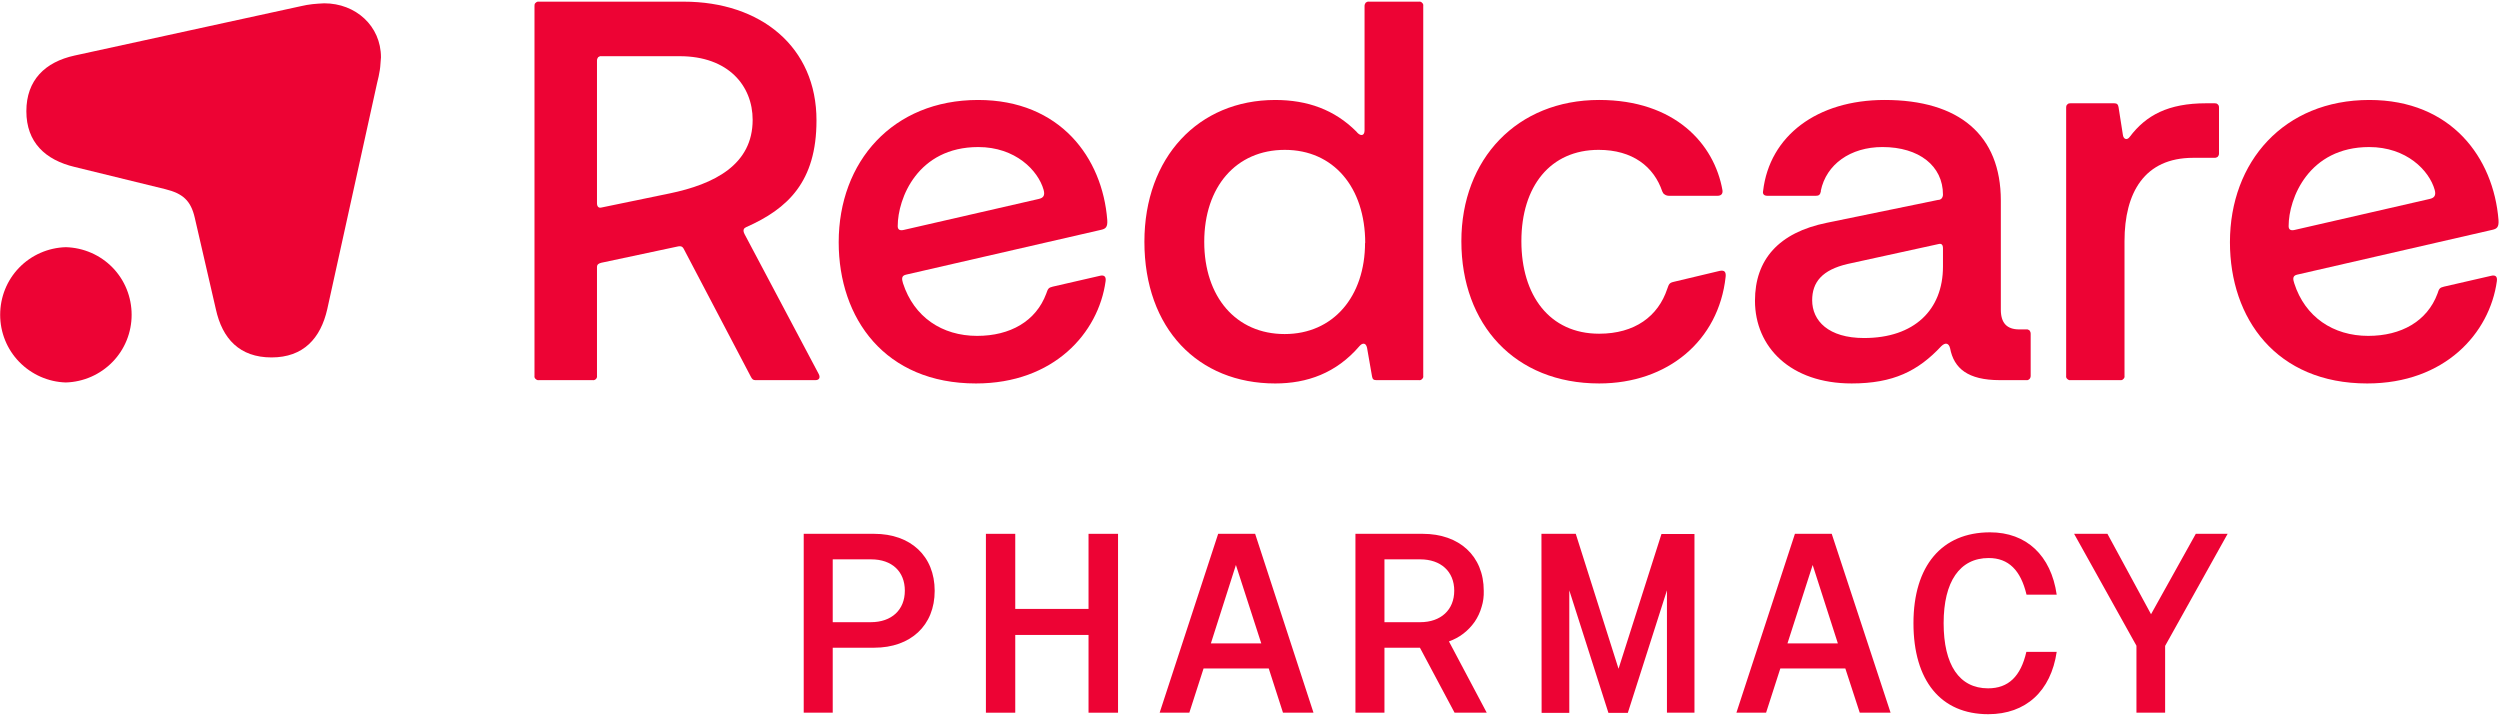 <svg version="1.2" xmlns="http://www.w3.org/2000/svg" viewBox="0 0 1508 431" width="1508" height="431">
	<title>redcare_pharmacy_red_rgb-svg-fixed-size-svg</title>
	<style>
		.s0 { fill: #ed0334 } 
	</style>
	<path id="Layer" class="s0" d="m39.7 230.7c10.7-0.3 20.8-4.8 28.2-12.4 7.4-7.6 11.5-17.8 11.5-28.4 0-10.7-4.1-20.9-11.5-28.5-7.4-7.6-17.5-12-28.2-12.3-10.6 0.3-20.7 4.7-28.1 12.3-7.4 7.6-11.5 17.8-11.5 28.5 0 10.6 4.1 20.8 11.5 28.4 7.4 7.6 17.5 12.1 28.1 12.4z"/>
	<path id="Layer" class="s0" d="m45 33.5c-17.8 3.9-29.1 14.8-29.1 33.6 0 18.8 11.5 29.4 29.1 33.6l54.7 13.4c10.5 2.6 15.4 6.8 17.8 17.3l12.7 55.1c3.9 17.8 14.3 29.1 33.6 29.1 19.2 0 29.6-11.5 33.6-29.1l30.1-136.6q0.5-1.9 0.9-3.8 0.4-1.9 0.7-3.8 0.3-1.9 0.4-3.9 0.2-1.9 0.3-3.8c0-19-15.3-32.6-34.2-32.6q-1.8 0.1-3.6 0.2-1.7 0.1-3.5 0.3-1.7 0.2-3.5 0.5-1.7 0.3-3.4 0.7z"/>
	<path id="Layer" fill-rule="evenodd" class="s0" d="m1502.5 166.4c2.7-0.7 4 0.3 3.6 3.2-4.3 31.3-31.3 61.7-78.2 61.7-54.8 0-82.8-39.1-82.8-85.2 0-48.6 32.6-85.8 84.1-85.8 49.5 0 74.9 34.9 77.9 72.4 0.3 4.3-1 5.3-3.6 5.9l-118 27.1c-2.9 0.7-2.3 3-1.6 5.2 6.5 20.3 23.5 31.7 44.6 31.7 19.9 0 35.6-8.8 41.8-25.5 0.9-2.9 1.3-3.6 3.9-4.2zm-73.4-77.7c-36.5 0-48.6 31-48.6 47.7 0 1.9 1 2.9 3.6 2.3l81.5-18.7c2.6-0.6 4-1.9 3-5.5-3.3-11.7-17-25.8-39.5-25.8z"/>
	<path id="Layer" class="s0" d="m1277.9 64.6c-0.3-1.6-0.9-2.3-2.6-2.3h-26.4q-0.5 0-1 0.1-0.5 0.2-0.9 0.6-0.4 0.4-0.6 0.9-0.1 0.5-0.1 1v161.8q-0.1 0.6 0.1 1.1 0.2 0.5 0.6 0.8 0.4 0.4 0.9 0.6 0.5 0.2 1 0.1h30q0.5 0.1 1.1-0.1 0.5-0.2 0.8-0.6 0.4-0.3 0.6-0.8 0.2-0.5 0.1-1.1v-81.2c0-29.4 12.1-50.3 41.4-50.3h13.1q0.5 0 0.9-0.2 0.5-0.1 0.9-0.5 0.3-0.4 0.5-0.8 0.2-0.5 0.2-1v-27.8q0-0.5-0.1-1-0.2-0.5-0.6-0.9-0.4-0.4-0.9-0.6-0.5-0.1-1-0.1h-5.2c-22.8 0-36.2 7.2-46 20.2-1.6 2.3-3.9 1.6-4.2-1.3z"/>
	<path id="Layer" fill-rule="evenodd" class="s0" d="m1098.4 115.2c-0.4 2.3-1.3 2.9-3 2.9h-29.3c-2 0-3-1-2.6-2.9 3.9-33.3 32.6-54.9 73.3-54.9 45 0 70.1 21.2 70.1 60.7v65.8c0 8 3.6 11.9 11.1 11.9h4.2q0.6-0.1 1.1 0.1 0.5 0.2 0.9 0.5 0.3 0.4 0.5 0.9 0.2 0.5 0.2 1.1v25.4q0 0.6-0.2 1.1-0.2 0.5-0.5 0.8-0.4 0.4-0.9 0.6-0.5 0.2-1.1 0.1h-15.9c-19.3 0-27.7-7.1-30-19.2-0.7-2.9-2.6-3.9-5.3-1.3-14 15-29 22.5-54.1 22.5-36.8 0-58.3-21.9-58.3-49.9 0-24.8 14.3-41.1 43.3-47l67.1-13.8q0.6 0 1.2-0.2 0.6-0.3 1-0.7 0.4-0.5 0.6-1.1 0.2-0.6 0.2-1.2c0-17.3-14.4-28.7-36.5-28.7-19.3 0-33.9 10.4-37.2 26.4m-5.2 66q0-0.1 0-0.1 0 0 0 0zm0 0c0 12.4 9.8 22.8 31.3 22.8 30.3 0 47.6-17 47.6-43.1v-11c0-2.3-1-3-2.6-2.6l-54.8 12c-15.6 3.6-21.5 11.1-21.5 21.9z"/>
	<path id="Layer" class="s0" d="m964.6 231.3c41.4 0 72.1-25.8 76.3-64.3 0.3-2.9-0.6-4.2-3.6-3.6l-27.7 6.6c-2.6 0.6-2.9 1.3-3.9 4.2-5.5 16.6-19.6 27.1-41.1 27.1-30 0-46.9-23.2-46.9-55.8 0-33.3 17.6-55.1 46.6-55.1 20.5 0 33.3 10.1 38.4 25.1q0.3 0.6 0.6 1.1 0.4 0.5 1 0.8 0.5 0.4 1.1 0.5 0.6 0.2 1.3 0.2h29.3c2 0 3.3-1 3-3.3-4.9-28-28.7-54.5-74.4-54.5-49.5 0-83.1 35.6-83.1 85.2 0 50.3 32.3 85.8 83.1 85.8z"/>
	<path id="Layer" fill-rule="evenodd" class="s0" d="m818.9 80.2c2 2 4.2 1.7 4.2-1.6v-75q0-0.6 0.2-1.1 0.2-0.5 0.5-0.9 0.4-0.3 0.9-0.5 0.5-0.2 1.1-0.1h30.1q0.6-0.1 1.1 0.1 0.5 0.2 0.8 0.6 0.4 0.3 0.6 0.8 0.2 0.5 0.1 1.1v223.1q0.1 0.6-0.1 1.1-0.2 0.5-0.6 0.8-0.3 0.4-0.8 0.6-0.5 0.2-1.1 0.1h-25.7c-1.7 0-2.3-0.6-2.6-2.3l-3-17.2c-0.7-3.3-2.9-3-4.6-1-14 16.3-31.6 22.5-50.8 22.5-46.4 0-78.9-33-78.9-85.5 0-50.9 32.6-85.5 78.9-85.5 19.5 0 35.8 5.9 48.9 19zm4.6 66.5c0-33.8-19.2-56.3-48.5-56.3-29.4 0-48.6 22.3-48.6 55.5 0 33.1 19.1 55.6 48.5 55.6 29.3 0 48.5-22.6 48.5-55.1z"/>
	<path id="Layer" fill-rule="evenodd" class="s0" d="m663.3 166.4c2.6-0.7 4 0.3 3.6 3.2-4.3 31.3-31.3 61.7-78.2 61.7-54.8 0-82.8-39.1-82.8-85.2 0-48.6 32.6-85.8 84.1-85.8 49.5 0 75 34.9 77.9 72.4 0.3 4.3-1 5.3-3.6 5.9l-117.9 27.1c-3 0.7-2.3 3-1.7 5.2 6.6 20.3 23.5 31.7 44.7 31.7 19.9 0 35.5-8.8 41.7-25.5 1-2.9 1.3-3.6 3.9-4.2zm-121.8-30c0 1.9 1 2.9 3.6 2.3l81.5-18.7c2.6-0.6 3.9-1.9 2.9-5.5-3.3-11.7-17-25.8-39.4-25.8-36.6 0-48.6 31-48.6 47.7z"/>
	<path id="Layer" fill-rule="evenodd" class="s0" d="m493.9 225.7c1 2 0.3 3.6-2 3.6h-36.3c-1.3 0-1.9-0.6-2.6-1.9l-40.1-76.4c-0.9-1.9-1.6-2.9-4.2-2.3l-46 9.8c-1.6 0.4-2.6 1-2.6 2.6v65.6q0.1 0.6-0.1 1.1-0.2 0.5-0.5 0.8-0.4 0.4-0.9 0.6-0.5 0.2-1.1 0.1h-32.5q-0.5 0.1-1-0.1-0.5-0.2-0.9-0.6-0.4-0.3-0.6-0.8-0.2-0.5-0.1-1.1v-223.1q0-0.6 0.1-1.1 0.2-0.5 0.6-0.8 0.4-0.4 0.9-0.6 0.5-0.2 1-0.1h87.4c46.6 0 80.2 27.4 80.1 71.7 0 36.9-17.3 53.2-42.4 64.3-1.3 0.6-2.3 1.6-1 4.2zm-90.1-109c27.1-5.6 50.2-17.3 50.2-44.4 0-20.5-14.6-38.4-44-38.4h-47.3q-0.5-0.1-1 0.1-0.5 0.2-0.9 0.5-0.3 0.4-0.5 0.9-0.2 0.5-0.2 1.1v86.1c0 2 1 3 2.6 2.6z"/>
	<path id="Layer" fill-rule="evenodd" class="s0" d="m484.8 322h42.5c22 0 36.5 13.4 36.5 34.4 0 20.9-14.5 34.3-36.5 34.3h-25v39.2h-17.5zm17.5 15.4v37.9h23c12.5 0 20.5-7.4 20.5-19 0-11.6-7.8-18.9-20.3-18.9z"/>
	<path id="Layer" class="s0" d="m594.7 322h17.7v45.3h44.2v-45.3h17.8v107.9h-17.8v-46.9h-44.2v46.9h-17.7z"/>
	<path id="Layer" fill-rule="evenodd" class="s0" d="m699.5 429.9l35.3-107.9h22.3l35.2 107.9h-18.4l-8.6-26.7h-39.3l-8.6 26.7zm30.9-41.8h30.4l-15.3-47.3z"/>
	<path id="Layer" fill-rule="evenodd" class="s0" d="m817.6 322h40.6c22 0 36.8 13.3 36.8 34.4 0.1 3.3-0.3 6.6-1.3 9.7-0.9 3.2-2.3 6.2-4.2 9-1.9 2.7-4.2 5.1-6.8 7.1-2.6 2-5.6 3.6-8.7 4.7l22.8 43h-19.4l-20.9-39.2h-21.4v39.2h-17.5zm17.5 15.4v37.9h21.6c12.4 0 20.5-7.4 20.5-19 0-11.6-8.1-18.9-20.5-18.9z"/>
	<path id="Layer" class="s0" d="m929.8 322h20.7l25.8 81.4 25.9-81.3h19.9v107.8h-16.6v-73.8l-23.6 73.9h-11.7l-23.6-73.9v73.9h-16.7z"/>
	<path id="Layer" fill-rule="evenodd" class="s0" d="m1047.4 429.9l35.3-107.9h22.2l35.5 107.9h-18.6l-8.7-26.7h-39.2l-8.6 26.7zm30.8-41.8h30.4l-15.2-47.3z"/>
	<path id="Layer" class="s0" d="m1154.2 375.9c0-34.5 17-54.8 46.2-54.8 21.9 0 36.8 13.9 40.2 37.6h-18.2c-3.5-14.8-10.9-22.1-22.8-22.1-17.5 0-27.2 14.2-27.2 39.3 0 25.1 9.4 39.3 26.8 39.3 12.3 0 19.7-7.2 23.1-22h18.3c-3.5 23.7-18.6 37.6-41.3 37.6-28.6 0-45.1-20.2-45.1-54.9z"/>
	<path id="Layer" class="s0" d="m1251.1 322h20.1l26.3 48.5 27-48.5h19.2l-37.7 67.6v40.3h-17.3v-40.4z"/>
</svg>